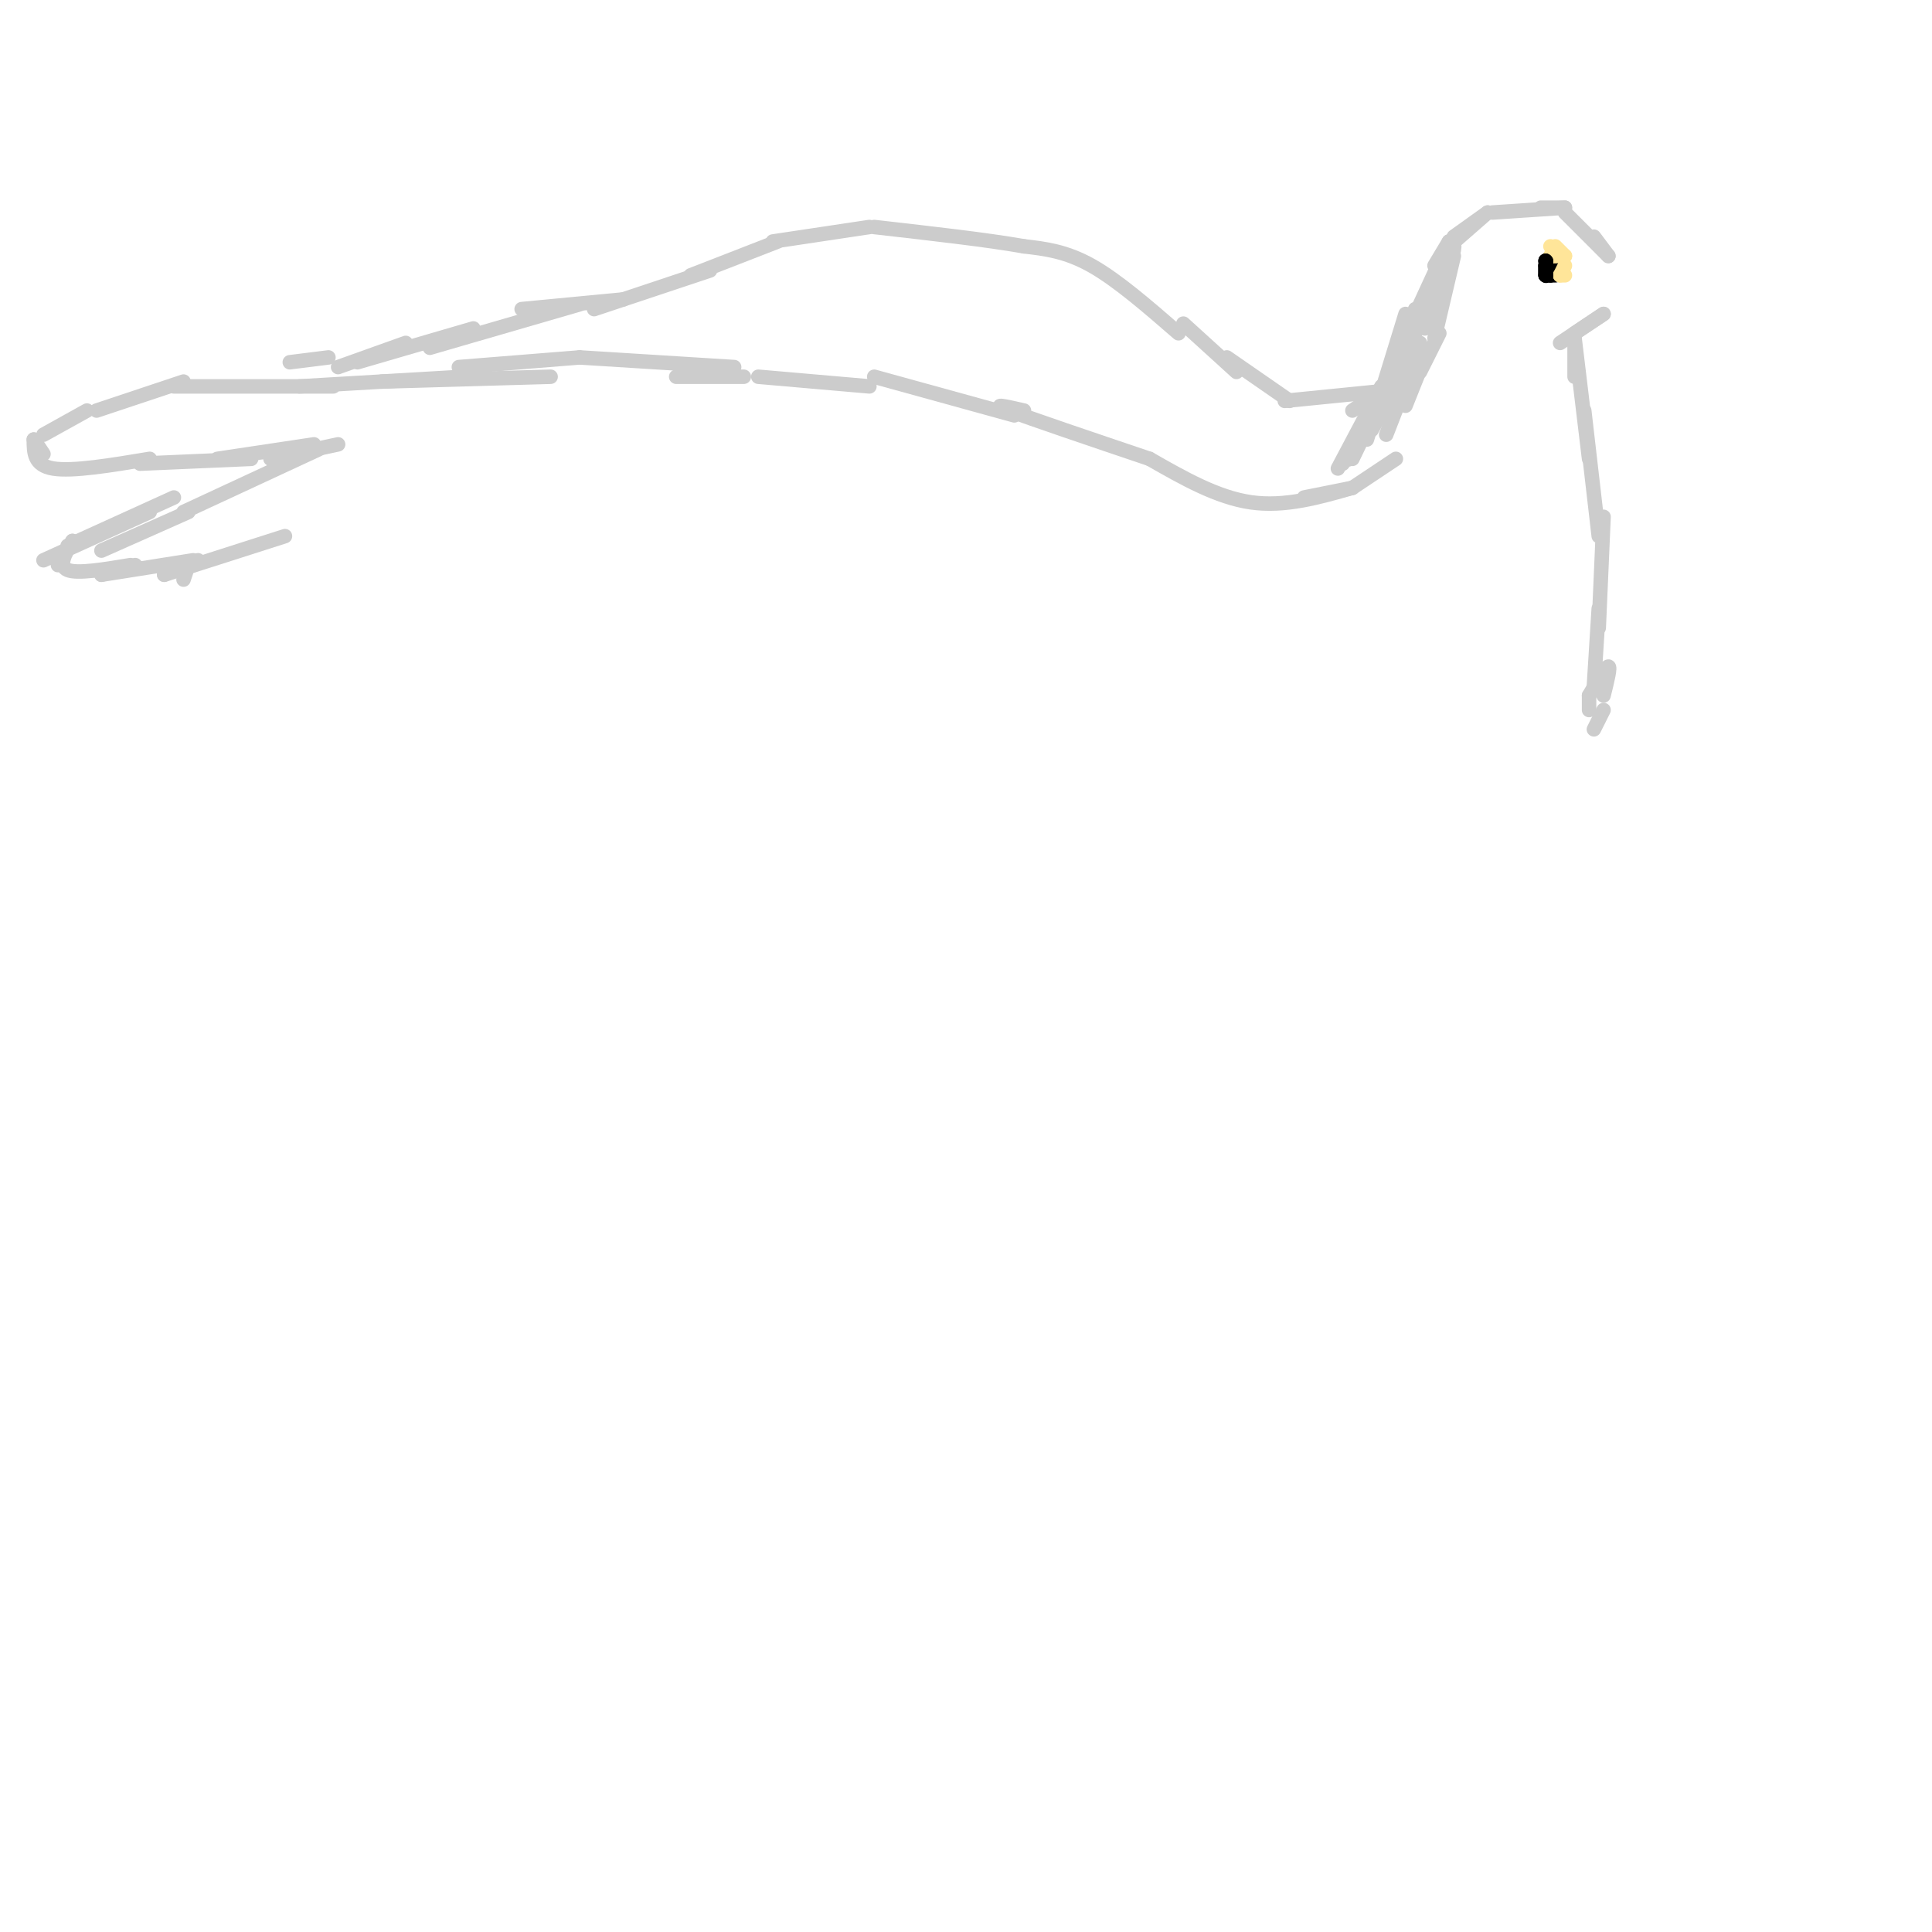 <svg viewBox='0 0 400 400' version='1.1' xmlns='http://www.w3.org/2000/svg' xmlns:xlink='http://www.w3.org/1999/xlink'><g fill='none' stroke='#000000' stroke-width='3' stroke-linecap='round' stroke-linejoin='round'><path d='M321,57c0.000,0.000 1.000,0.000 1,0'/><path d='M321,57c0.000,0.000 -1.000,-2.000 -1,-2'/><path d='M321,56c0.000,0.000 0.000,1.000 0,1'/><path d='M322,56c0.000,0.000 0.000,-1.000 0,-1'/><path d='M322,56c0.000,0.000 0.100,0.100 0.1,0.1'/><path d='M322,55c0.000,0.000 0.100,0.100 0.1,0.1'/><path d='M322,55c0.000,0.000 0.100,0.100 0.1,0.1'/></g>
<g fill='none' stroke='#ffe599' stroke-width='3' stroke-linecap='round' stroke-linejoin='round'><path d='M321,53c0.000,0.000 1.000,0.000 1,0'/><path d='M321,53c0.000,0.000 0.100,0.100 0.1,0.1'/><path d='M321,53c0.000,0.000 2.000,0.000 2,0'/><path d='M323,57c0.000,0.000 1.000,0.000 1,0'/><path d='M323,57c0.000,0.000 1.000,-2.000 1,-2'/><path d='M324,53c0.000,0.000 -2.000,-2.000 -2,-2'/><path d='M324,53c0.000,0.000 -3.000,-2.000 -3,-2'/></g>
<g fill='none' stroke='#000000' stroke-width='3' stroke-linecap='round' stroke-linejoin='round'><path d='M320,57c0.000,0.000 0.000,-2.000 0,-2'/><path d='M320,57c0.000,0.000 0.100,0.100 0.1,0.1'/><path d='M320,57c0.000,0.000 0.000,-2.000 0,-2'/><path d='M320,57c0.000,0.000 0.000,-3.000 0,-3'/><path d='M320,54c0.000,0.000 0.100,0.100 0.1,0.1'/><path d='M320,54c0.000,0.000 0.100,0.100 0.1,0.1'/></g>
<g fill='none' stroke='#cccccc' stroke-width='3' stroke-linecap='round' stroke-linejoin='round'><path d='M333,53c0.000,0.000 -3.000,-4.000 -3,-4'/><path d='M333,53c0.000,0.000 -9.000,-9.000 -9,-9'/><path d='M324,43c0.000,0.000 -5.000,0.000 -5,0'/><path d='M324,43c0.000,0.000 -15.000,1.000 -15,1'/><path d='M308,44c0.000,0.000 -7.000,5.000 -7,5'/><path d='M308,44c0.000,0.000 -8.000,7.000 -8,7'/><path d='M300,50c0.000,0.000 -3.000,5.000 -3,5'/><path d='M300,50c0.000,0.000 -6.000,13.000 -6,13'/><path d='M297,59c0.000,0.000 -7.000,15.000 -7,15'/><path d='M293,64c0.000,0.000 -6.000,15.000 -6,15'/><path d='M291,65c0.000,0.000 -8.000,26.000 -8,26'/><path d='M286,80c0.000,0.000 -9.000,17.000 -9,17'/><path d='M281,90c0.000,0.000 -3.000,6.000 -3,6'/><path d='M281,90c-1.417,3.500 -2.833,7.000 -1,4c1.833,-3.000 6.917,-12.500 12,-22'/><path d='M294,66c0.000,0.000 -14.000,29.000 -14,29'/><path d='M294,67c0.000,0.000 -12.000,24.000 -12,24'/><path d='M294,71c0.000,0.000 -10.000,18.000 -10,18'/><path d='M294,72c0.000,0.000 -7.000,18.000 -7,18'/><path d='M295,74c0.000,0.000 -4.000,10.000 -4,10'/><path d='M298,69c0.000,0.000 -4.000,8.000 -4,8'/><path d='M298,64c1.750,-6.833 3.500,-13.667 3,-13c-0.500,0.667 -3.250,8.833 -6,17'/><path d='M301,53c0.000,0.000 -4.000,17.000 -4,17'/><path d='M332,65c0.000,0.000 -6.000,4.000 -6,4'/><path d='M332,65c0.000,0.000 -9.000,6.000 -9,6'/><path d='M326,70c0.000,0.000 0.000,8.000 0,8'/><path d='M326,70c0.000,0.000 3.000,25.000 3,25'/><path d='M328,85c0.000,0.000 3.000,26.000 3,26'/><path d='M332,107c0.000,0.000 -1.000,23.000 -1,23'/><path d='M331,126c0.000,0.000 -1.000,16.000 -1,16'/><path d='M329,144c0.000,0.000 0.000,3.000 0,3'/><path d='M329,144c1.750,-3.000 3.500,-6.000 4,-6c0.500,0.000 -0.250,3.000 -1,6'/><path d='M332,147c0.000,0.000 -2.000,4.000 -2,4'/><path d='M286,81c0.000,0.000 -6.000,4.000 -6,4'/><path d='M286,81c0.000,0.000 -20.000,2.000 -20,2'/><path d='M267,83c0.000,0.000 -13.000,-9.000 -13,-9'/><path d='M256,77c0.000,0.000 -11.000,-10.000 -11,-10'/><path d='M244,69c-6.333,-5.500 -12.667,-11.000 -18,-14c-5.333,-3.000 -9.667,-3.500 -14,-4'/><path d='M212,51c-7.500,-1.333 -19.250,-2.667 -31,-4'/><path d='M180,47c0.000,0.000 -20.000,3.000 -20,3'/><path d='M161,50c0.000,0.000 -18.000,7.000 -18,7'/><path d='M147,56c0.000,0.000 -24.000,8.000 -24,8'/><path d='M129,62c0.000,0.000 -21.000,2.000 -21,2'/><path d='M120,63c0.000,0.000 -31.000,9.000 -31,9'/><path d='M98,68c0.000,0.000 -24.000,7.000 -24,7'/><path d='M84,71c0.000,0.000 -14.000,5.000 -14,5'/><path d='M68,74c0.000,0.000 -8.000,1.000 -8,1'/><path d='M289,95c0.000,0.000 -9.000,6.000 -9,6'/><path d='M280,101c0.000,0.000 -10.000,2.000 -10,2'/><path d='M280,101c-7.000,2.000 -14.000,4.000 -21,3c-7.000,-1.000 -14.000,-5.000 -21,-9'/><path d='M238,95c-12.333,-4.167 -24.667,-8.333 -29,-10c-4.333,-1.667 -0.667,-0.833 3,0'/><path d='M210,86c0.000,0.000 -29.000,-8.000 -29,-8'/><path d='M180,80c0.000,0.000 -23.000,-2.000 -23,-2'/><path d='M154,78c0.000,0.000 -14.000,0.000 -14,0'/><path d='M152,76c0.000,0.000 -32.000,-2.000 -32,-2'/><path d='M120,74c0.000,0.000 -25.000,2.000 -25,2'/><path d='M114,78c0.000,0.000 -35.000,1.000 -35,1'/><path d='M96,78c0.000,0.000 -34.000,2.000 -34,2'/><path d='M69,80c0.000,0.000 -33.000,0.000 -33,0'/><path d='M38,79c0.000,0.000 -18.000,6.000 -18,6'/><path d='M18,85c0.000,0.000 -9.000,5.000 -9,5'/><path d='M7,91c0.000,0.000 2.000,3.000 2,3'/><path d='M7,91c0.000,2.667 0.000,5.333 4,6c4.000,0.667 12.000,-0.667 20,-2'/><path d='M29,96c0.000,0.000 23.000,-1.000 23,-1'/><path d='M45,95c0.000,0.000 20.000,-3.000 20,-3'/><path d='M56,95c0.000,0.000 14.000,-3.000 14,-3'/><path d='M66,93c0.000,0.000 -28.000,13.000 -28,13'/><path d='M39,106c0.000,0.000 -18.000,8.000 -18,8'/><path d='M36,103c0.000,0.000 -22.000,10.000 -22,10'/><path d='M31,106c0.000,0.000 -22.000,10.000 -22,10'/><path d='M15,112c0.000,0.000 -3.000,5.000 -3,5'/><path d='M15,112c-1.500,2.583 -3.000,5.167 -1,6c2.000,0.833 7.500,-0.083 13,-1'/><path d='M21,119c0.000,0.000 7.000,-2.000 7,-2'/><path d='M21,119c0.000,0.000 19.000,-3.000 19,-3'/><path d='M34,119c0.000,0.000 7.000,-3.000 7,-3'/><path d='M34,119c0.000,0.000 25.000,-8.000 25,-8'/><path d='M39,117c0.000,0.000 -1.000,3.000 -1,3'/></g>
</svg>
